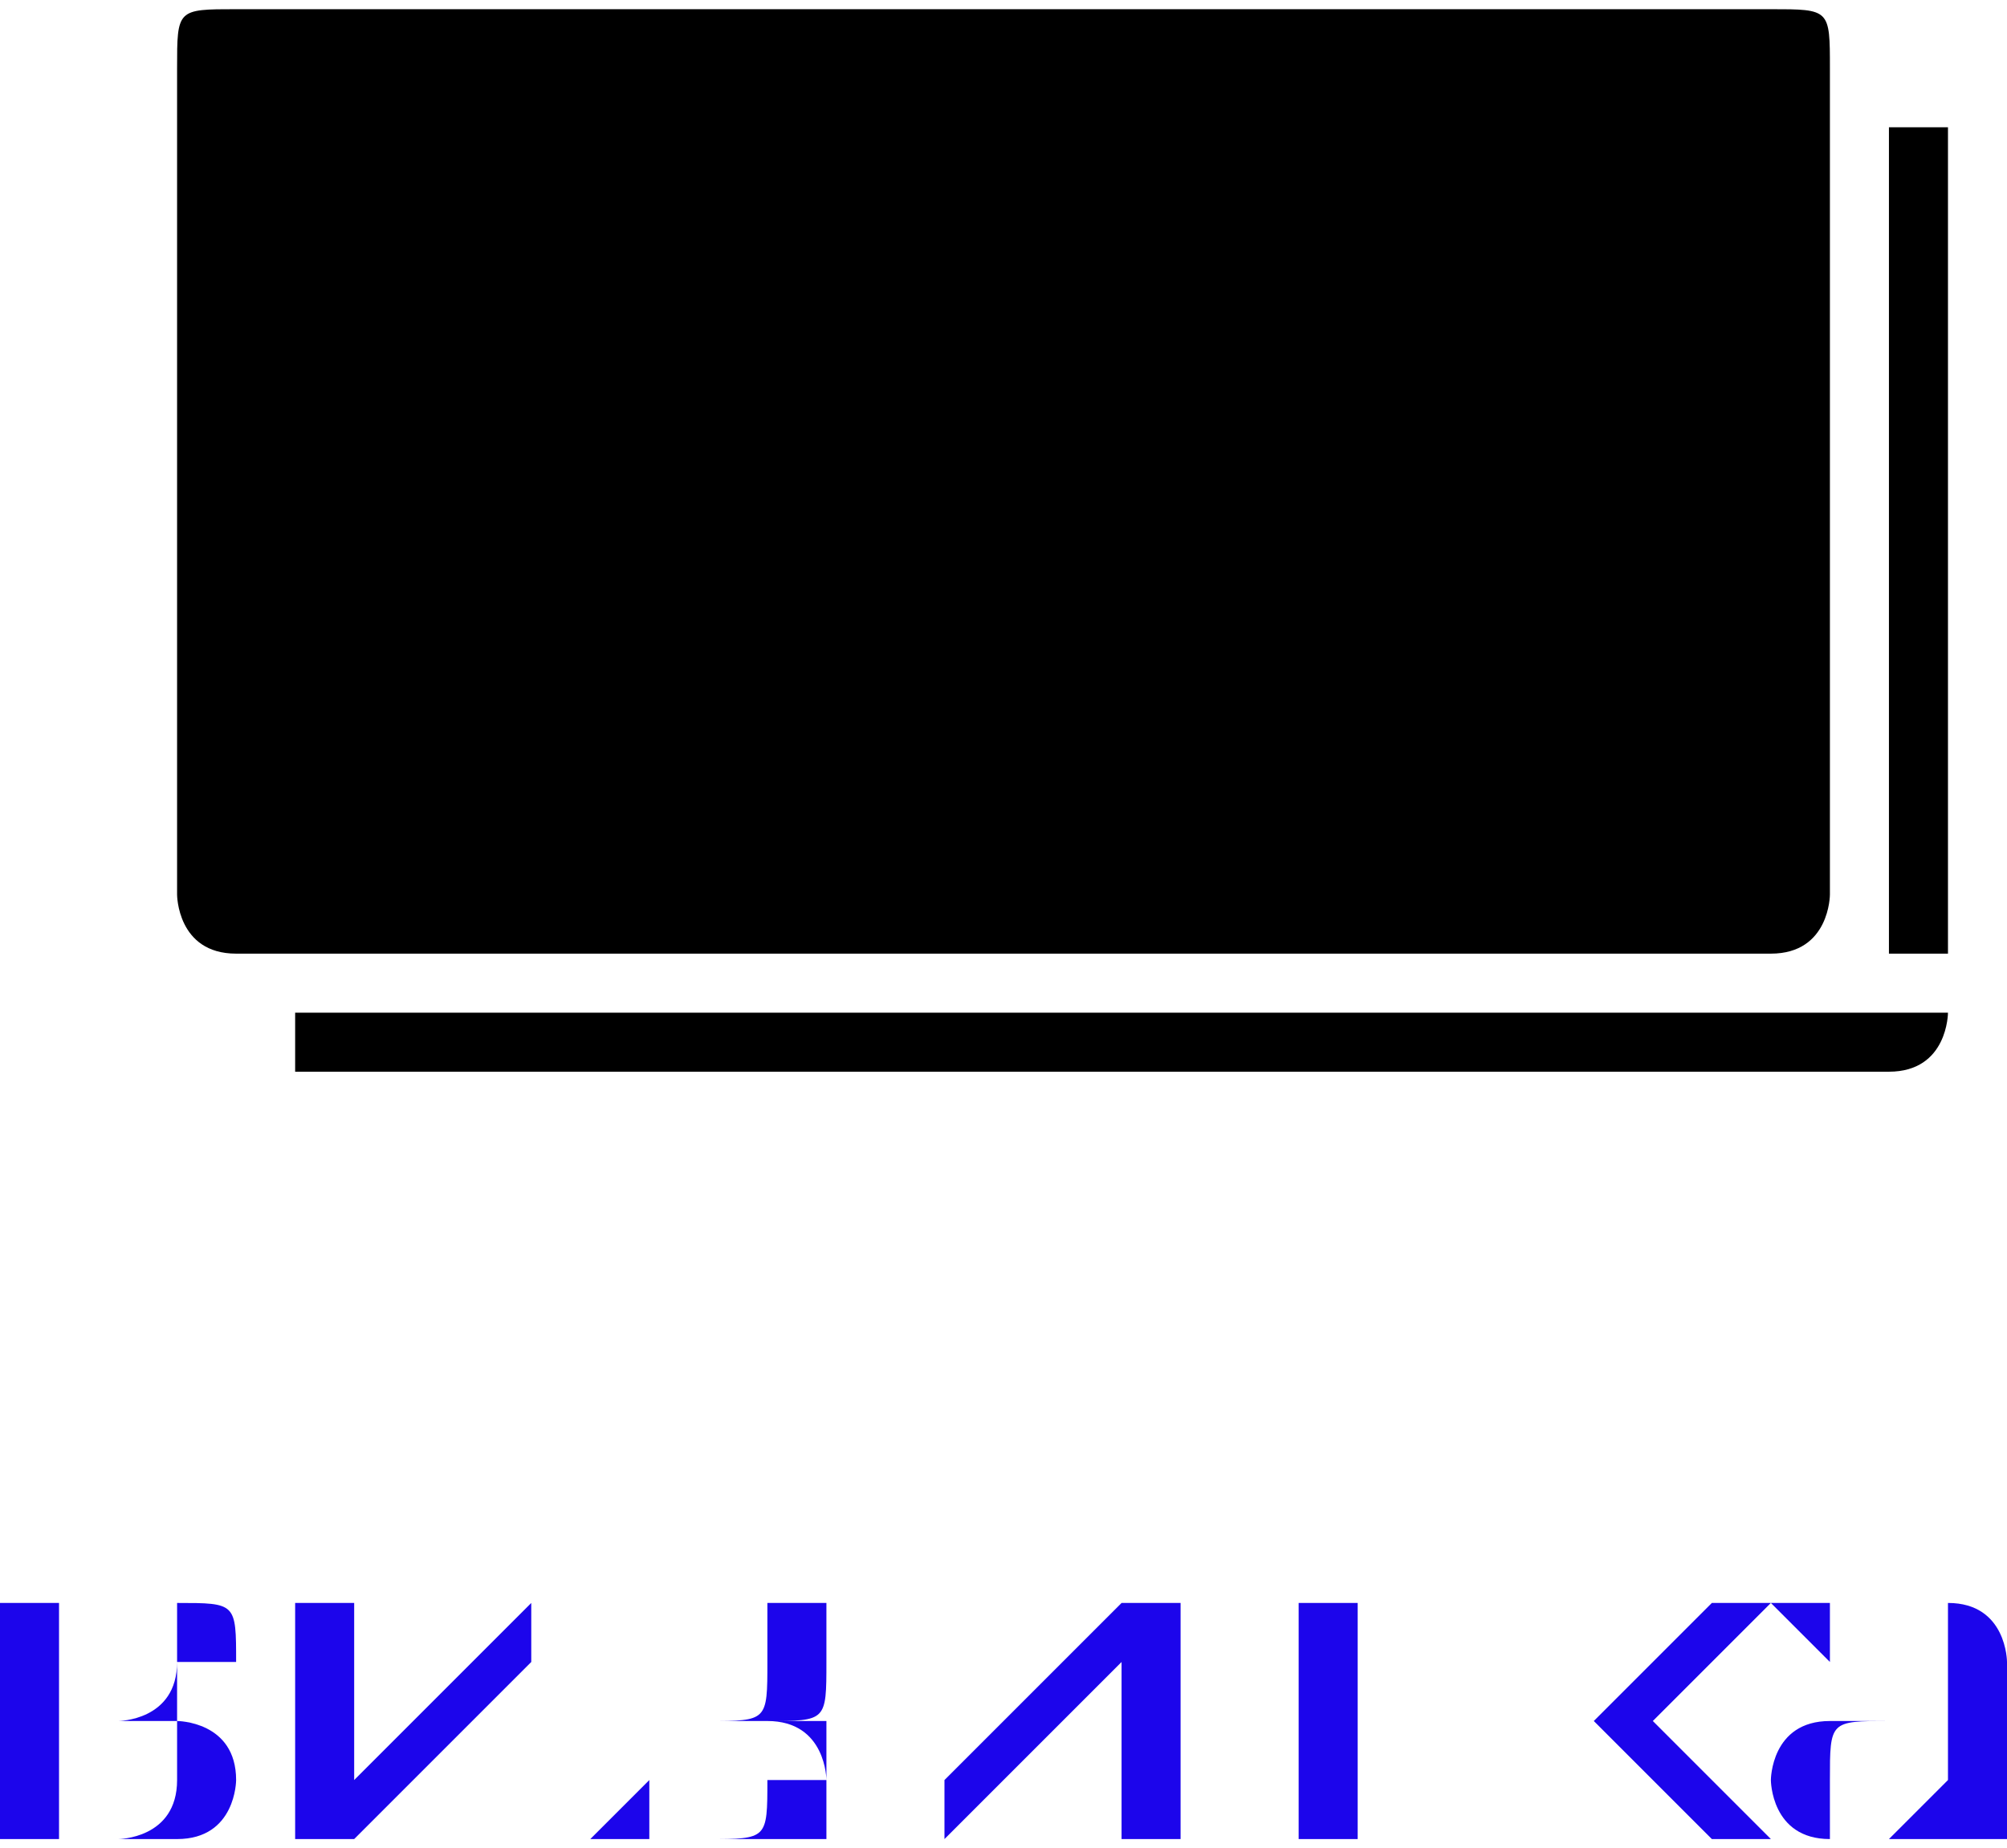 <?xml version="1.0" encoding="UTF-8"?> <svg xmlns="http://www.w3.org/2000/svg" xmlns:xlink="http://www.w3.org/1999/xlink" xml:space="preserve" width="5.59mm" height="5.148mm" version="1.1" style="shape-rendering:geometricPrecision; text-rendering:geometricPrecision; image-rendering:optimizeQuality; fill-rule:evenodd; clip-rule:evenodd" viewBox="0 0 34 31"> <defs> <style type="text/css"> .fil0 {fill:black} .fil1 {fill:#1C05EB;fill-rule:nonzero} </style> </defs> <g id="Слой_x0020_1">  <path class="fil0" d="M31 1l0 14c0,0 0,1 -1,1l-26 0c-1,0 -1,-1 -1,-1l0 -14c0,-1 0,-1 1,-1l26 0c1,0 1,0 1,1zm1 1c0,0 0,0 0,0 1,0 1,0 1,0l0 14c0,0 0,0 -1,0 0,0 0,0 0,0l0 -14zm0 15c1,0 1,0 1,0 0,0 0,1 -1,1l-27 0c0,0 0,-1 0,-1 0,0 0,0 0,0l27 0z"></path> <path class="fil1" d="M3 29c0,0 1,0 1,1 0,0 0,1 -1,1 0,0 0,0 -1,0l-2 0 0 -4 2 0c1,0 1,0 1,0 1,0 1,0 1,1 0,0 0,0 -1,0 0,1 0,1 0,1zm-2 0l1 0c0,0 1,0 1,-1 0,0 0,0 0,0 0,0 0,-1 0,-1 0,0 -1,0 -1,0l-1 0 0 2zm1 2c0,0 1,0 1,-1 0,0 0,0 0,0 0,0 0,-1 0,-1 0,0 -1,0 -1,0l-1 0 0 2 1 0z"></path> <polygon id="1" class="fil1" points="5,27 6,27 6,30 9,27 9,27 9,31 9,31 9,28 6,31 5,31 "></polygon> <path id="2" class="fil1" d="M13 29c1,0 1,0 1,0 0,0 0,1 0,1 0,0 0,0 0,1 0,0 0,0 -1,0 0,0 0,0 -1,0 0,0 0,0 -1,0 0,0 0,0 -1,0l1 -1c0,0 0,0 0,1 1,0 1,0 1,0 1,0 1,0 1,-1 0,0 1,0 1,0 0,0 0,-1 -1,-1 0,0 0,0 -1,0l0 0 0 0 0 0c1,0 1,0 1,-1 0,0 0,0 0,0 0,0 0,-1 0,-1 0,0 0,0 -1,0 0,0 -1,0 -1,0l0 0c0,0 1,0 1,0 1,0 1,0 1,0 1,0 1,0 1,0 0,0 0,1 0,1 0,0 0,0 0,0 0,1 0,1 -1,1z"></path> <polygon id="3" class="fil1" points="16,27 16,27 16,30 19,27 20,27 20,31 19,31 19,28 16,31 16,31 "></polygon> <polygon id="4" class="fil1" points="25,27 23,27 23,31 22,31 22,27 21,27 21,27 25,27 "></polygon> <polygon id="5" class="fil1" points="27,29 26,29 26,31 26,31 26,27 26,27 26,29 27,29 29,27 30,27 28,29 30,31 29,31 "></polygon> <path id="6" class="fil1" d="M32 27c1,0 1,0 1,0 1,0 1,1 1,1l0 3 -1 0 0 -1c0,1 0,1 0,1 -1,0 -1,0 -1,0 -1,0 -1,0 -1,0 -1,0 -1,-1 -1,-1 0,0 0,-1 1,-1 0,0 0,0 1,0l1 0 0 -1c0,0 0,0 0,-1 0,0 -1,0 -1,0 0,0 -1,0 -1,0 0,0 0,1 0,1l-1 -1c0,0 1,0 1,0 0,0 1,0 1,0zm0 4c0,0 0,0 1,-1 0,0 0,0 0,0l0 -1 -1 0c-1,0 -1,0 -1,1 0,0 0,0 0,1 0,0 0,0 1,0z"></path> </g> </svg> 